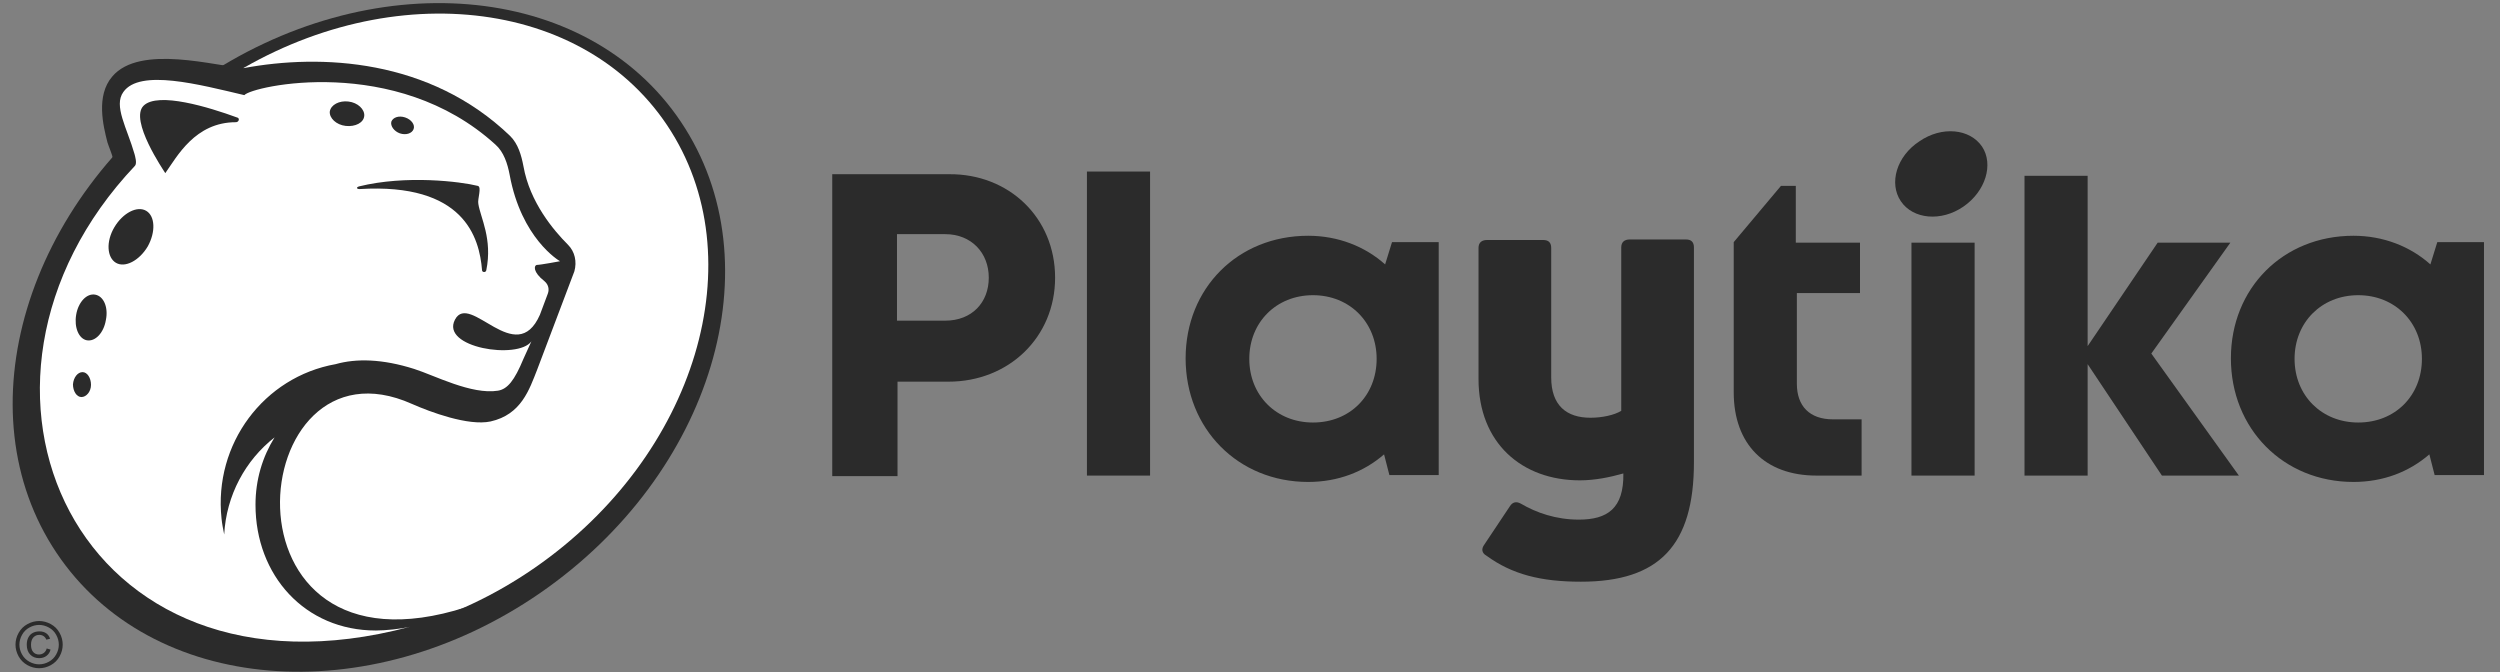 <svg width="145" height="39" viewBox="0 0 145 39" fill="none" xmlns="http://www.w3.org/2000/svg">
<rect x="0" y="0" width="145" height="39" fill="#808080" stroke="none"/>
<path fill-rule="evenodd" clip-rule="evenodd" d="M31.314 34.404C21.312 41.297 8.756 40.251 3.278 32.065C-2.2 23.879 1.462 11.63 11.464 4.737C21.466 -2.157 34.022 -1.11 39.499 7.076C45.008 15.293 41.315 27.51 31.314 34.404Z" fill="#2B2B2B"/>
<path fill-rule="evenodd" clip-rule="evenodd" d="M31.006 32.938C21.62 39.432 9.802 38.416 4.663 30.723C-0.476 23.029 2.97 11.519 12.357 5.057C21.743 -1.406 33.56 -0.421 38.699 7.273C43.839 14.966 40.392 26.445 31.006 32.938Z" fill="white"/>
<path fill-rule="evenodd" clip-rule="evenodd" d="M32.945 14.197C32.114 13.366 30.729 11.735 30.36 9.642C30.236 8.996 30.052 8.35 29.59 7.888C24.913 3.395 18.604 3.118 14.141 3.949C12.572 3.856 8.11 2.533 6.509 4.441C5.555 5.549 5.986 7.303 6.232 8.257C6.263 8.411 6.663 9.273 6.54 9.396C6.509 9.427 6.848 9.55 6.817 9.58C1.585 16.043 -0.353 25.922 4.263 31.553C10.202 38.755 20.943 38.262 27.036 35.216C12.203 39.986 14.141 19.059 23.897 23.429C24.943 23.891 27.159 24.721 28.452 24.445C30.236 24.044 30.698 22.598 31.16 21.429L33.314 15.735C33.468 15.181 33.345 14.597 32.945 14.197Z" fill="#2B2B2B"/>
<path fill-rule="evenodd" clip-rule="evenodd" d="M28.205 15.674C28.175 15.828 27.959 15.797 27.959 15.674C27.805 13.766 26.913 10.596 20.85 10.966C20.696 10.966 20.635 10.873 20.82 10.812C23.558 10.135 26.728 10.535 27.713 10.781C27.959 10.842 27.682 11.55 27.744 11.827C27.867 12.627 28.575 13.858 28.205 15.674ZM20.05 7.303C19.496 7.242 19.096 6.842 19.127 6.472C19.189 6.072 19.681 5.826 20.204 5.888C20.758 5.949 21.158 6.349 21.127 6.719C21.096 7.119 20.604 7.365 20.05 7.303ZM22.697 7.057C22.789 6.811 23.128 6.688 23.497 6.811C23.866 6.934 24.082 7.242 23.989 7.488C23.897 7.734 23.558 7.857 23.189 7.734C22.851 7.611 22.635 7.303 22.697 7.057ZM13.68 7.088C11.31 7.088 10.264 9.088 9.587 10.042C9.494 9.888 7.494 6.965 8.325 6.134C9.156 5.303 12.141 6.226 13.741 6.811C13.926 6.842 13.864 7.088 13.68 7.088ZM8.571 14.289C8.079 15.12 7.248 15.551 6.725 15.243C6.202 14.935 6.14 14.012 6.632 13.181C7.125 12.35 7.956 11.919 8.479 12.227C9.002 12.535 9.033 13.458 8.571 14.289ZM6.14 18.567C6.017 19.305 5.525 19.828 5.032 19.736C4.571 19.644 4.294 18.998 4.417 18.259C4.54 17.52 5.032 16.997 5.525 17.09C6.017 17.182 6.294 17.828 6.14 18.567ZM4.724 23.029C4.447 23.029 4.232 22.691 4.232 22.291C4.263 21.89 4.509 21.583 4.786 21.583C5.063 21.583 5.278 21.921 5.278 22.321C5.278 22.721 5.001 23.029 4.724 23.029ZM31.129 15.366C31.344 15.366 32.483 15.151 32.483 15.151C32.422 15.12 30.236 13.828 29.559 10.134C29.436 9.488 29.221 8.811 28.729 8.38C22.943 3.118 14.603 4.995 14.172 5.518C11.556 4.903 8.11 3.98 7.156 5.334C6.571 6.134 7.371 7.426 7.802 8.934C7.833 9.057 7.956 9.458 7.833 9.611C-4.169 22.291 4.417 41.525 23.774 36.354C23.251 36.477 22.358 36.57 21.804 36.57C17.68 36.57 14.819 33.369 14.819 29.276C14.819 27.83 15.219 26.507 15.926 25.368C14.234 26.691 13.126 28.722 13.003 31C12.941 30.692 12.88 30.384 12.849 30.076C12.387 25.737 15.311 21.86 19.465 21.121C20.666 20.782 22.174 20.813 24.02 21.398C25.189 21.767 27.344 22.906 28.882 22.66C29.436 22.567 29.837 22.075 30.36 20.813L30.821 19.798C30.052 20.875 25.528 20.167 26.39 18.536C27.251 16.905 29.929 21.398 31.314 18.259L31.775 17.028C31.868 16.782 31.806 16.505 31.591 16.32C30.883 15.766 30.975 15.397 31.129 15.366Z" fill="white"/>
<path fill-rule="evenodd" clip-rule="evenodd" d="M94.032 14.351C94.032 14.043 94.217 13.889 94.524 13.889H97.787C98.094 13.889 98.248 14.043 98.248 14.351V26.814C98.248 31.615 96.248 33.739 91.693 33.739C89.354 33.739 87.692 33.308 86.215 32.23C85.938 32.077 85.907 31.831 86.092 31.584L87.569 29.369C87.723 29.122 87.939 29.061 88.216 29.215C89.108 29.738 90.247 30.138 91.57 30.138C93.232 30.138 94.186 29.491 94.155 27.46C93.386 27.676 92.524 27.86 91.632 27.86C88.277 27.86 85.754 25.706 85.754 21.983V14.381C85.754 14.073 85.938 13.92 86.246 13.92H89.508C89.816 13.92 89.97 14.073 89.97 14.381V21.89C89.97 23.521 90.862 24.229 92.247 24.229C92.924 24.229 93.632 24.075 94.032 23.829L94.032 14.351Z" fill="#2B2B2B"/>
<path fill-rule="evenodd" clip-rule="evenodd" d="M57.349 16.105C57.349 14.658 56.333 13.581 54.825 13.581H52.025V18.598H54.825C56.364 18.598 57.349 17.551 57.349 16.105ZM61.196 16.105C61.196 19.552 58.518 22.137 55.01 22.137H52.056V27.614H48.27V10.104H55.041C58.518 10.073 61.196 12.627 61.196 16.105Z" fill="#2B2B2B"/>
<path fill-rule="evenodd" clip-rule="evenodd" d="M63.042 27.584H66.704V9.95H63.042V27.584Z" fill="#2B2B2B"/>
<path fill-rule="evenodd" clip-rule="evenodd" d="M79.845 20.814C79.845 18.69 78.275 17.121 76.152 17.121C74.028 17.121 72.459 18.69 72.459 20.814C72.459 22.937 74.028 24.506 76.152 24.506C78.306 24.506 79.845 22.937 79.845 20.814ZM83.445 14.043V27.553H80.584L80.276 26.353C79.106 27.369 77.598 27.953 75.875 27.953C71.813 27.953 68.766 24.876 68.766 20.783C68.766 16.721 71.782 13.674 75.875 13.674C77.598 13.674 79.168 14.289 80.337 15.336L80.737 14.043H83.445Z" fill="#2B2B2B"/>
<path fill-rule="evenodd" clip-rule="evenodd" d="M107.973 24.322V27.584H105.357C102.372 27.584 100.556 25.768 100.556 22.752V14.043L103.295 10.781H104.157V14.074H107.88V16.997H104.218V22.26C104.218 23.552 104.957 24.322 106.311 24.322H107.973Z" fill="#2B2B2B"/>
<path fill-rule="evenodd" clip-rule="evenodd" d="M110.865 27.584H114.528V14.074H110.865V27.584Z" fill="#2B2B2B"/>
<path fill-rule="evenodd" clip-rule="evenodd" d="M125.391 27.584L121.083 21.121V27.584H117.421V10.196H121.083V20.075L125.145 14.074H129.361L124.776 20.506L129.854 27.584H125.391Z" fill="#2B2B2B"/>
<path fill-rule="evenodd" clip-rule="evenodd" d="M140.471 20.814C140.471 18.69 138.901 17.121 136.778 17.121C134.655 17.121 133.085 18.69 133.085 20.814C133.085 22.937 134.655 24.506 136.778 24.506C138.932 24.506 140.471 22.937 140.471 20.814ZM144.071 14.043V27.553H141.209L140.902 26.353C139.732 27.369 138.224 27.953 136.501 27.953C132.439 27.953 129.392 24.876 129.392 20.783C129.392 16.721 132.408 13.674 136.501 13.674C138.224 13.674 139.794 14.289 140.963 15.336L141.363 14.043H144.071Z" fill="#2B2B2B"/>
<path fill-rule="evenodd" clip-rule="evenodd" d="M113.881 11.981C112.589 12.873 110.958 12.72 110.25 11.673C109.542 10.627 110.004 9.057 111.327 8.196C112.62 7.303 114.251 7.457 114.959 8.503C115.636 9.519 115.174 11.089 113.881 11.981Z" fill="#2B2B2B"/>
<path d="M2.269 36.019C2.499 36.019 2.724 36.078 2.943 36.196C3.162 36.314 3.332 36.483 3.454 36.702C3.577 36.922 3.637 37.151 3.637 37.389C3.637 37.625 3.577 37.852 3.457 38.07C3.337 38.288 3.168 38.456 2.951 38.577C2.733 38.697 2.506 38.757 2.269 38.757C2.032 38.757 1.805 38.697 1.588 38.577C1.371 38.456 1.202 38.288 1.08 38.07C0.96 37.852 0.899 37.625 0.899 37.389C0.899 37.151 0.96 36.922 1.083 36.702C1.206 36.483 1.377 36.314 1.596 36.196C1.815 36.078 2.039 36.019 2.269 36.019ZM2.269 36.246C2.077 36.246 1.89 36.295 1.708 36.394C1.526 36.492 1.383 36.633 1.28 36.817C1.177 37 1.126 37.191 1.126 37.389C1.126 37.586 1.176 37.775 1.277 37.956C1.378 38.137 1.52 38.278 1.701 38.379C1.883 38.48 2.072 38.531 2.269 38.531C2.466 38.531 2.656 38.48 2.837 38.379C3.019 38.278 3.16 38.137 3.26 37.956C3.361 37.775 3.411 37.586 3.411 37.389C3.411 37.191 3.36 37 3.257 36.817C3.155 36.633 3.013 36.492 2.83 36.394C2.647 36.295 2.46 36.246 2.269 36.246ZM2.708 37.611L2.932 37.676C2.895 37.827 2.818 37.948 2.7 38.038C2.582 38.128 2.439 38.173 2.271 38.173C2.058 38.173 1.885 38.104 1.752 37.966C1.619 37.828 1.552 37.637 1.552 37.393C1.552 37.233 1.583 37.094 1.643 36.976C1.704 36.858 1.79 36.769 1.902 36.709C2.014 36.65 2.141 36.62 2.286 36.62C2.446 36.62 2.58 36.658 2.687 36.735C2.793 36.812 2.866 36.916 2.904 37.048L2.688 37.1C2.652 37.011 2.599 36.942 2.528 36.895C2.457 36.847 2.374 36.823 2.278 36.823C2.139 36.823 2.024 36.873 1.934 36.972C1.844 37.071 1.799 37.213 1.799 37.398C1.799 37.583 1.842 37.723 1.927 37.818C2.012 37.913 2.123 37.961 2.258 37.961C2.367 37.961 2.463 37.929 2.545 37.867C2.627 37.803 2.682 37.718 2.708 37.611Z" fill="#2B2B2B"/>
</svg>
